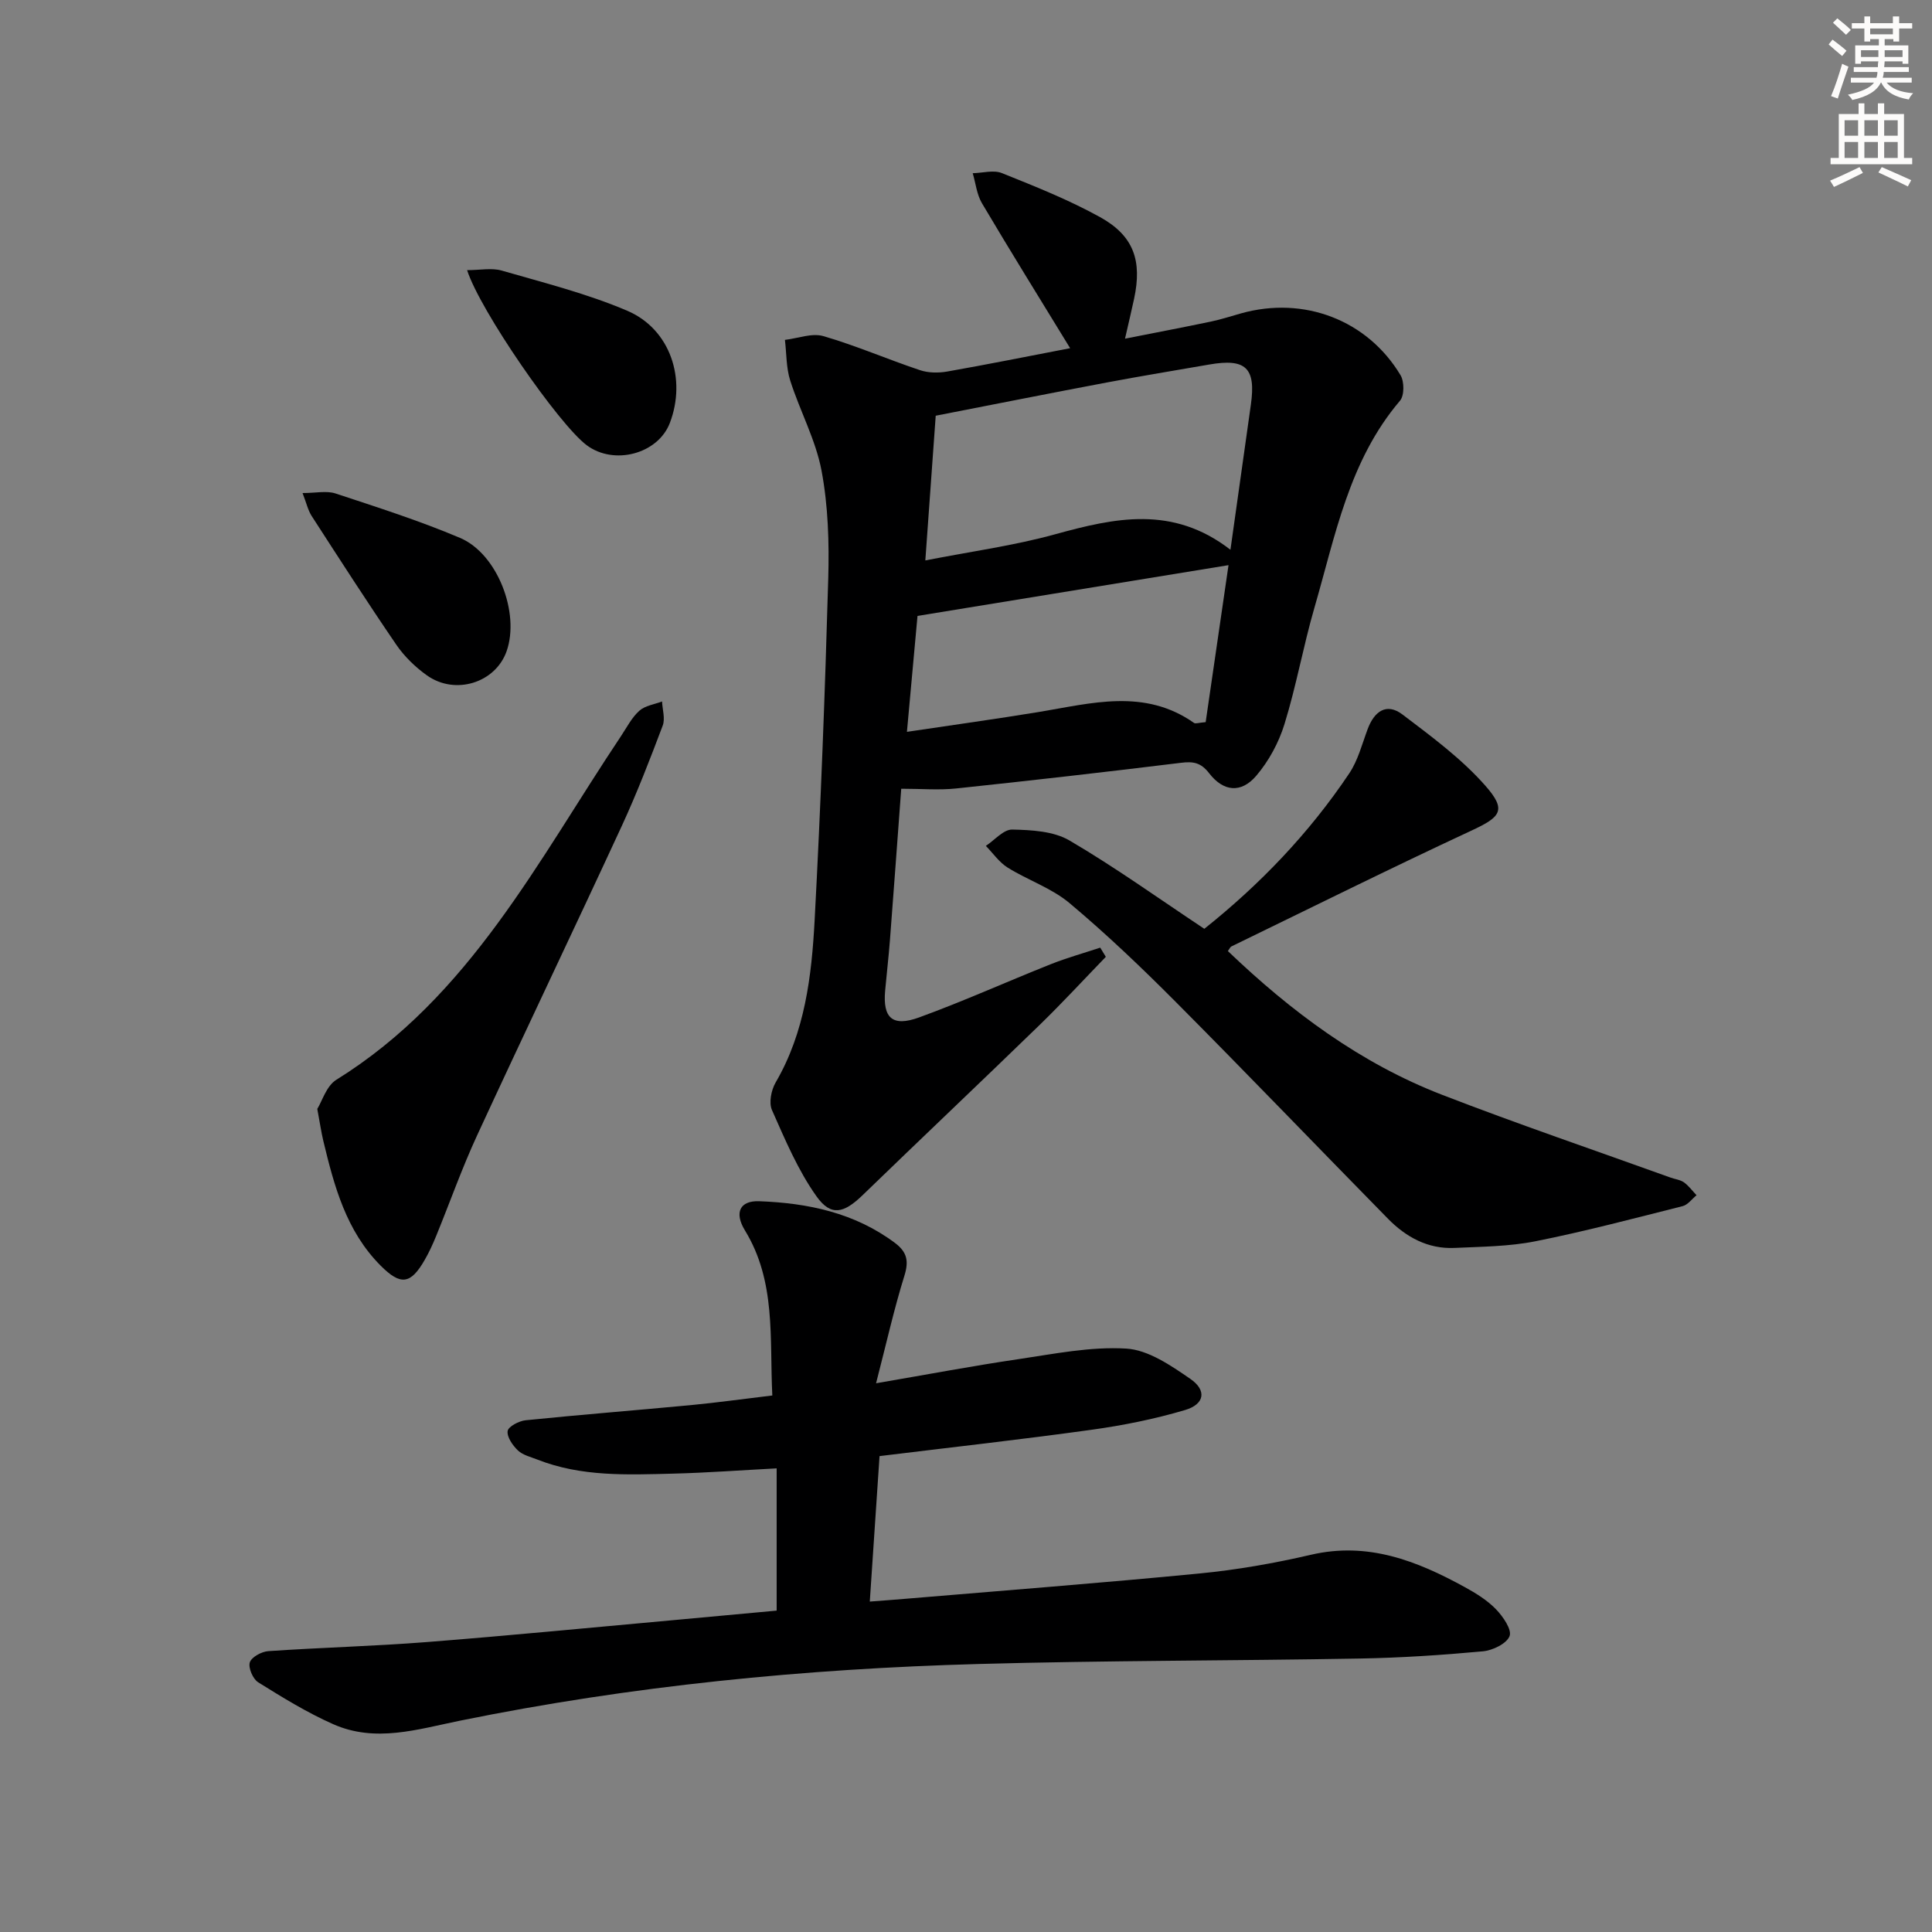 <svg enable-background="new 0 0 400 400" viewBox="0 0 400 400" xmlns="http://www.w3.org/2000/svg"><rect x="0" y="0" width="400" height="400" fill="#808080" stroke="none"/><g fill="#000001"><path d="m221.56 72.09c-6.38-10.43-12.42-20.15-18.25-30-1.08-1.82-1.3-4.14-1.92-6.23 2.03-.04 4.32-.72 6.05-.02 6.89 2.77 13.85 5.53 20.33 9.12 6.98 3.87 8.72 9.04 7.03 16.91-.52 2.42-1.1 4.83-1.88 8.25 6.3-1.25 12.05-2.34 17.78-3.54 2.11-.44 4.17-1.12 6.25-1.7 12.97-3.64 26.13 1.34 33.01 12.79.8 1.32.81 4.23-.11 5.3-10.56 12.4-13.38 27.94-17.71 42.84-2.31 7.96-3.75 16.18-6.2 24.1-1.18 3.84-3.26 7.68-5.86 10.72-3.12 3.64-6.77 3.3-9.73-.53-1.72-2.23-3.31-2.49-5.85-2.17-15.49 1.9-30.99 3.67-46.5 5.31-3.59.38-7.25.06-11.41.06-.78 10.56-1.54 20.97-2.34 31.38-.27 3.48-.68 6.94-.99 10.42-.51 5.65 1.49 7.56 7.02 5.55 9.2-3.35 18.14-7.39 27.24-11.01 3.35-1.33 6.85-2.31 10.27-3.44.39.63.77 1.27 1.16 1.9-4.55 4.7-8.99 9.52-13.68 14.08-12.17 11.81-24.49 23.47-36.68 35.27-3.86 3.73-6.53 4.47-9.54.24-3.85-5.41-6.5-11.73-9.22-17.86-.68-1.53-.15-4.15.76-5.72 6.07-10.42 7.45-21.99 8.07-33.58 1.26-23.57 2.15-47.16 2.82-70.75.21-7.44-.02-15.06-1.39-22.34-1.21-6.39-4.48-12.36-6.48-18.64-.85-2.66-.76-5.61-1.1-8.43 2.67-.31 5.58-1.47 7.96-.78 6.78 1.97 13.3 4.81 20.01 7.05 1.73.58 3.82.6 5.64.28 8.13-1.43 16.23-3.06 25.44-4.83zm33.19 41.73c1.55-11.02 2.89-20.54 4.23-30.05 1.07-7.59-1.03-9.62-8.61-8.3-7.02 1.22-14.05 2.37-21.06 3.69-11.87 2.24-23.71 4.6-35.58 6.91-.72 10.12-1.42 19.8-2.15 29.96 9.42-1.85 18.32-3.05 26.9-5.42 12.3-3.38 24.29-6.06 36.27 3.21zm-.4 3.19c-21.7 3.54-42.75 6.98-64.39 10.51-.66 7.24-1.38 15.11-2.19 24 9.64-1.44 18.46-2.66 27.24-4.1 10.93-1.8 21.91-4.98 32.21 2.26.3.21.92-.05 2.4-.17 1.55-10.65 3.12-21.41 4.73-32.5z"/><path d="m160.8 333.46c0-9.97 0-19.42 0-29.45-7.3.38-14.37.91-21.45 1.09-9.47.24-19 .67-28.09-2.91-1.39-.55-3-.92-4.02-1.88-1.09-1.04-2.31-2.78-2.14-4.03.13-.92 2.34-2.09 3.72-2.23 11.41-1.16 22.84-2.06 34.26-3.14 5.43-.52 10.84-1.28 16.82-1.99-.59-11.89.81-23.58-5.67-34.18-2.26-3.7-1.03-6.18 2.93-6.04 10.09.37 19.75 2.38 28.11 8.62 2.53 1.89 2.93 3.76 1.97 6.83-2.14 6.87-3.71 13.92-5.86 22.24 10.86-1.86 20.07-3.61 29.34-4.97 7.46-1.1 15.05-2.66 22.47-2.21 4.55.28 9.22 3.49 13.24 6.26 3.47 2.38 2.98 5.26-1.07 6.46-6.31 1.87-12.85 3.19-19.38 4.09-14.45 2.01-28.95 3.62-43.88 5.45-.66 9.88-1.31 19.6-2.02 30.12 2.72-.21 4.95-.37 7.17-.56 20.37-1.72 40.76-3.28 61.1-5.26 7.74-.75 15.48-2.11 23.06-3.87 11.77-2.74 21.92 1.24 31.83 6.68 2.32 1.27 4.67 2.72 6.49 4.6 1.45 1.5 3.33 4.23 2.81 5.56-.61 1.57-3.52 2.97-5.55 3.15-8.44.78-16.92 1.34-25.39 1.49-26.31.47-52.63.4-78.92 1.13-36.1.99-71.98 4.52-107.4 11.73-8.85 1.8-17.52 4.61-26.28.74-5.41-2.39-10.51-5.54-15.55-8.68-1.09-.68-2.08-3-1.73-4.12.35-1.1 2.43-2.23 3.82-2.33 10.94-.75 21.91-1.02 32.84-1.88 17.22-1.35 34.41-3.04 51.61-4.59 6.79-.63 13.56-1.26 20.81-1.92z"/><path d="m249.34 192.3c11.5-9.16 21.73-19.81 30.02-32.2 1.8-2.69 2.64-6.05 3.8-9.15 1.36-3.65 3.88-5.54 7.21-3.02 6.02 4.57 12.24 9.15 17.18 14.77 4.47 5.08 3.12 6.46-2.89 9.26-16.68 7.76-33.16 15.95-49.71 23.99-.25.12-.38.48-.73.96 13.06 12.5 27.4 23.21 44.38 29.77 15.62 6.04 31.49 11.44 47.25 17.12.94.34 2.02.45 2.8 1 .99.71 1.74 1.76 2.6 2.66-.96.78-1.8 1.99-2.89 2.26-10.12 2.55-20.23 5.23-30.46 7.27-5.46 1.09-11.16 1.12-16.76 1.38-5.51.25-10.03-2.24-13.77-6.04-14.69-14.96-29.21-30.09-44-44.95-7.04-7.07-14.29-13.99-21.92-20.39-3.71-3.12-8.63-4.75-12.82-7.36-1.76-1.1-3.03-2.97-4.52-4.5 1.83-1.2 3.67-3.42 5.47-3.38 4 .09 8.56.33 11.86 2.27 9.42 5.52 18.34 11.93 27.9 18.28z"/><path d="m65.69 229.59c.99-1.58 1.88-4.75 3.94-6.03 27.65-17.17 41.76-45.45 58.97-71.2 1.19-1.79 2.21-3.81 3.76-5.2 1.19-1.07 3.11-1.32 4.71-1.93.08 1.67.68 3.55.14 4.99-2.64 6.99-5.33 13.97-8.46 20.75-9.9 21.42-20.09 42.7-29.98 64.12-3.13 6.77-5.62 13.84-8.45 20.76-.69 1.69-1.45 3.37-2.36 4.95-2.94 5.15-5.01 5.38-9.13 1.26-7.16-7.17-9.64-16.48-11.9-25.89-.42-1.78-.68-3.58-1.24-6.58z"/><path d="m96.71 55.93c2.68 0 5.09-.51 7.17.09 8.74 2.53 17.65 4.76 25.99 8.32 8.92 3.81 12.3 14.13 8.81 23.24-2.46 6.41-11.56 8.83-17.22 4.59-5.8-4.35-22.08-27.89-24.75-36.24z"/><path d="m62.64 102.08c2.76 0 4.98-.52 6.83.09 8.66 2.86 17.38 5.64 25.76 9.19 7.77 3.28 12.44 15.56 9.66 23.46-2.29 6.53-10.61 9.19-16.5 5.01-2.4-1.71-4.66-3.9-6.32-6.32-6.01-8.79-11.77-17.75-17.55-26.69-.76-1.19-1.07-2.66-1.88-4.74z"/></g><path d="m378.6 9.2.8-1c.9.7 1.9 1.4 2.9 2.3l-.9 1.1c-1.1-.9-2-1.7-2.8-2.4zm.5 10.7c.9-2.1 1.6-4.3 2.3-6.7.4.2.8.4 1.3.6-.7 2.1-1.5 4.3-2.2 6.6zm.4-15.2.9-.9c1 .8 2 1.6 2.8 2.4l-1 1c-1-.9-1.9-1.8-2.7-2.5zm12.5-1.3h1.2v1.4h2.7v1.1h-2.7v2.7h-1.2v-.5h-1.8v1.3h4.9v3.8h-1.2v-.5h-3.7c0 .4-.1.9-.1 1.2h5.1v1h-5.2c0 .5-.1.9-.2 1.2h6v1h-5.2c1.1 1.3 2.9 2 5.5 2.2-.4.4-.7.8-.9 1.3-2.9-.5-4.8-1.6-5.7-3.5h-.1c-.8 1.7-2.7 2.9-5.9 3.6-.2-.4-.6-.8-.9-1.1 2.8-.6 4.6-1.4 5.4-2.5h-4.8v-1h5.3c.1-.3.2-.7.2-1.2h-4.9v-1h5c0-.4 0-.8.1-1.2h-3.6v.5h-1.2v-3.8h4.9v-1.3h-1.8v.5h-1.2v-2.7h-2.6v-1.1h2.6v-1.4h1.2v1.4h4.7v-1.4zm-6.7 8.4h3.6c0-.4 0-.9 0-1.4h-3.6zm1.9-4.7h4.7v-1.2h-4.7zm6.7 3.3h-3.7v1.4h3.7z" fill="#fcfbfa"/><path d="m384.7 21.4h1.3v2.2h2.8v-2.2h1.3v2.2h4.1v9.1h1.7v1.3h-16.9v-1.3h1.7v-9.1h4.1v-2.2zm.3 13.2.7 1.2c-1.8.9-3.8 1.9-6 2.9-.2-.4-.5-.8-.8-1.3 2.4-1 4.4-2 6.1-2.8zm-3.1-6.5h2.8v-3.2h-2.8zm0 4.6h2.8v-3.3h-2.8zm4.1-4.6h2.8v-3.2h-2.8zm0 4.6h2.8v-3.3h-2.8zm3.6 1.9c2.1.9 4.1 1.8 6.1 2.7l-.7 1.3c-2.2-1.1-4.2-2-6.1-2.9zm3.3-9.7h-2.8v3.2h2.8zm-2.8 7.8h2.8v-3.3h-2.8z" fill="#fcfbfa"/></svg>